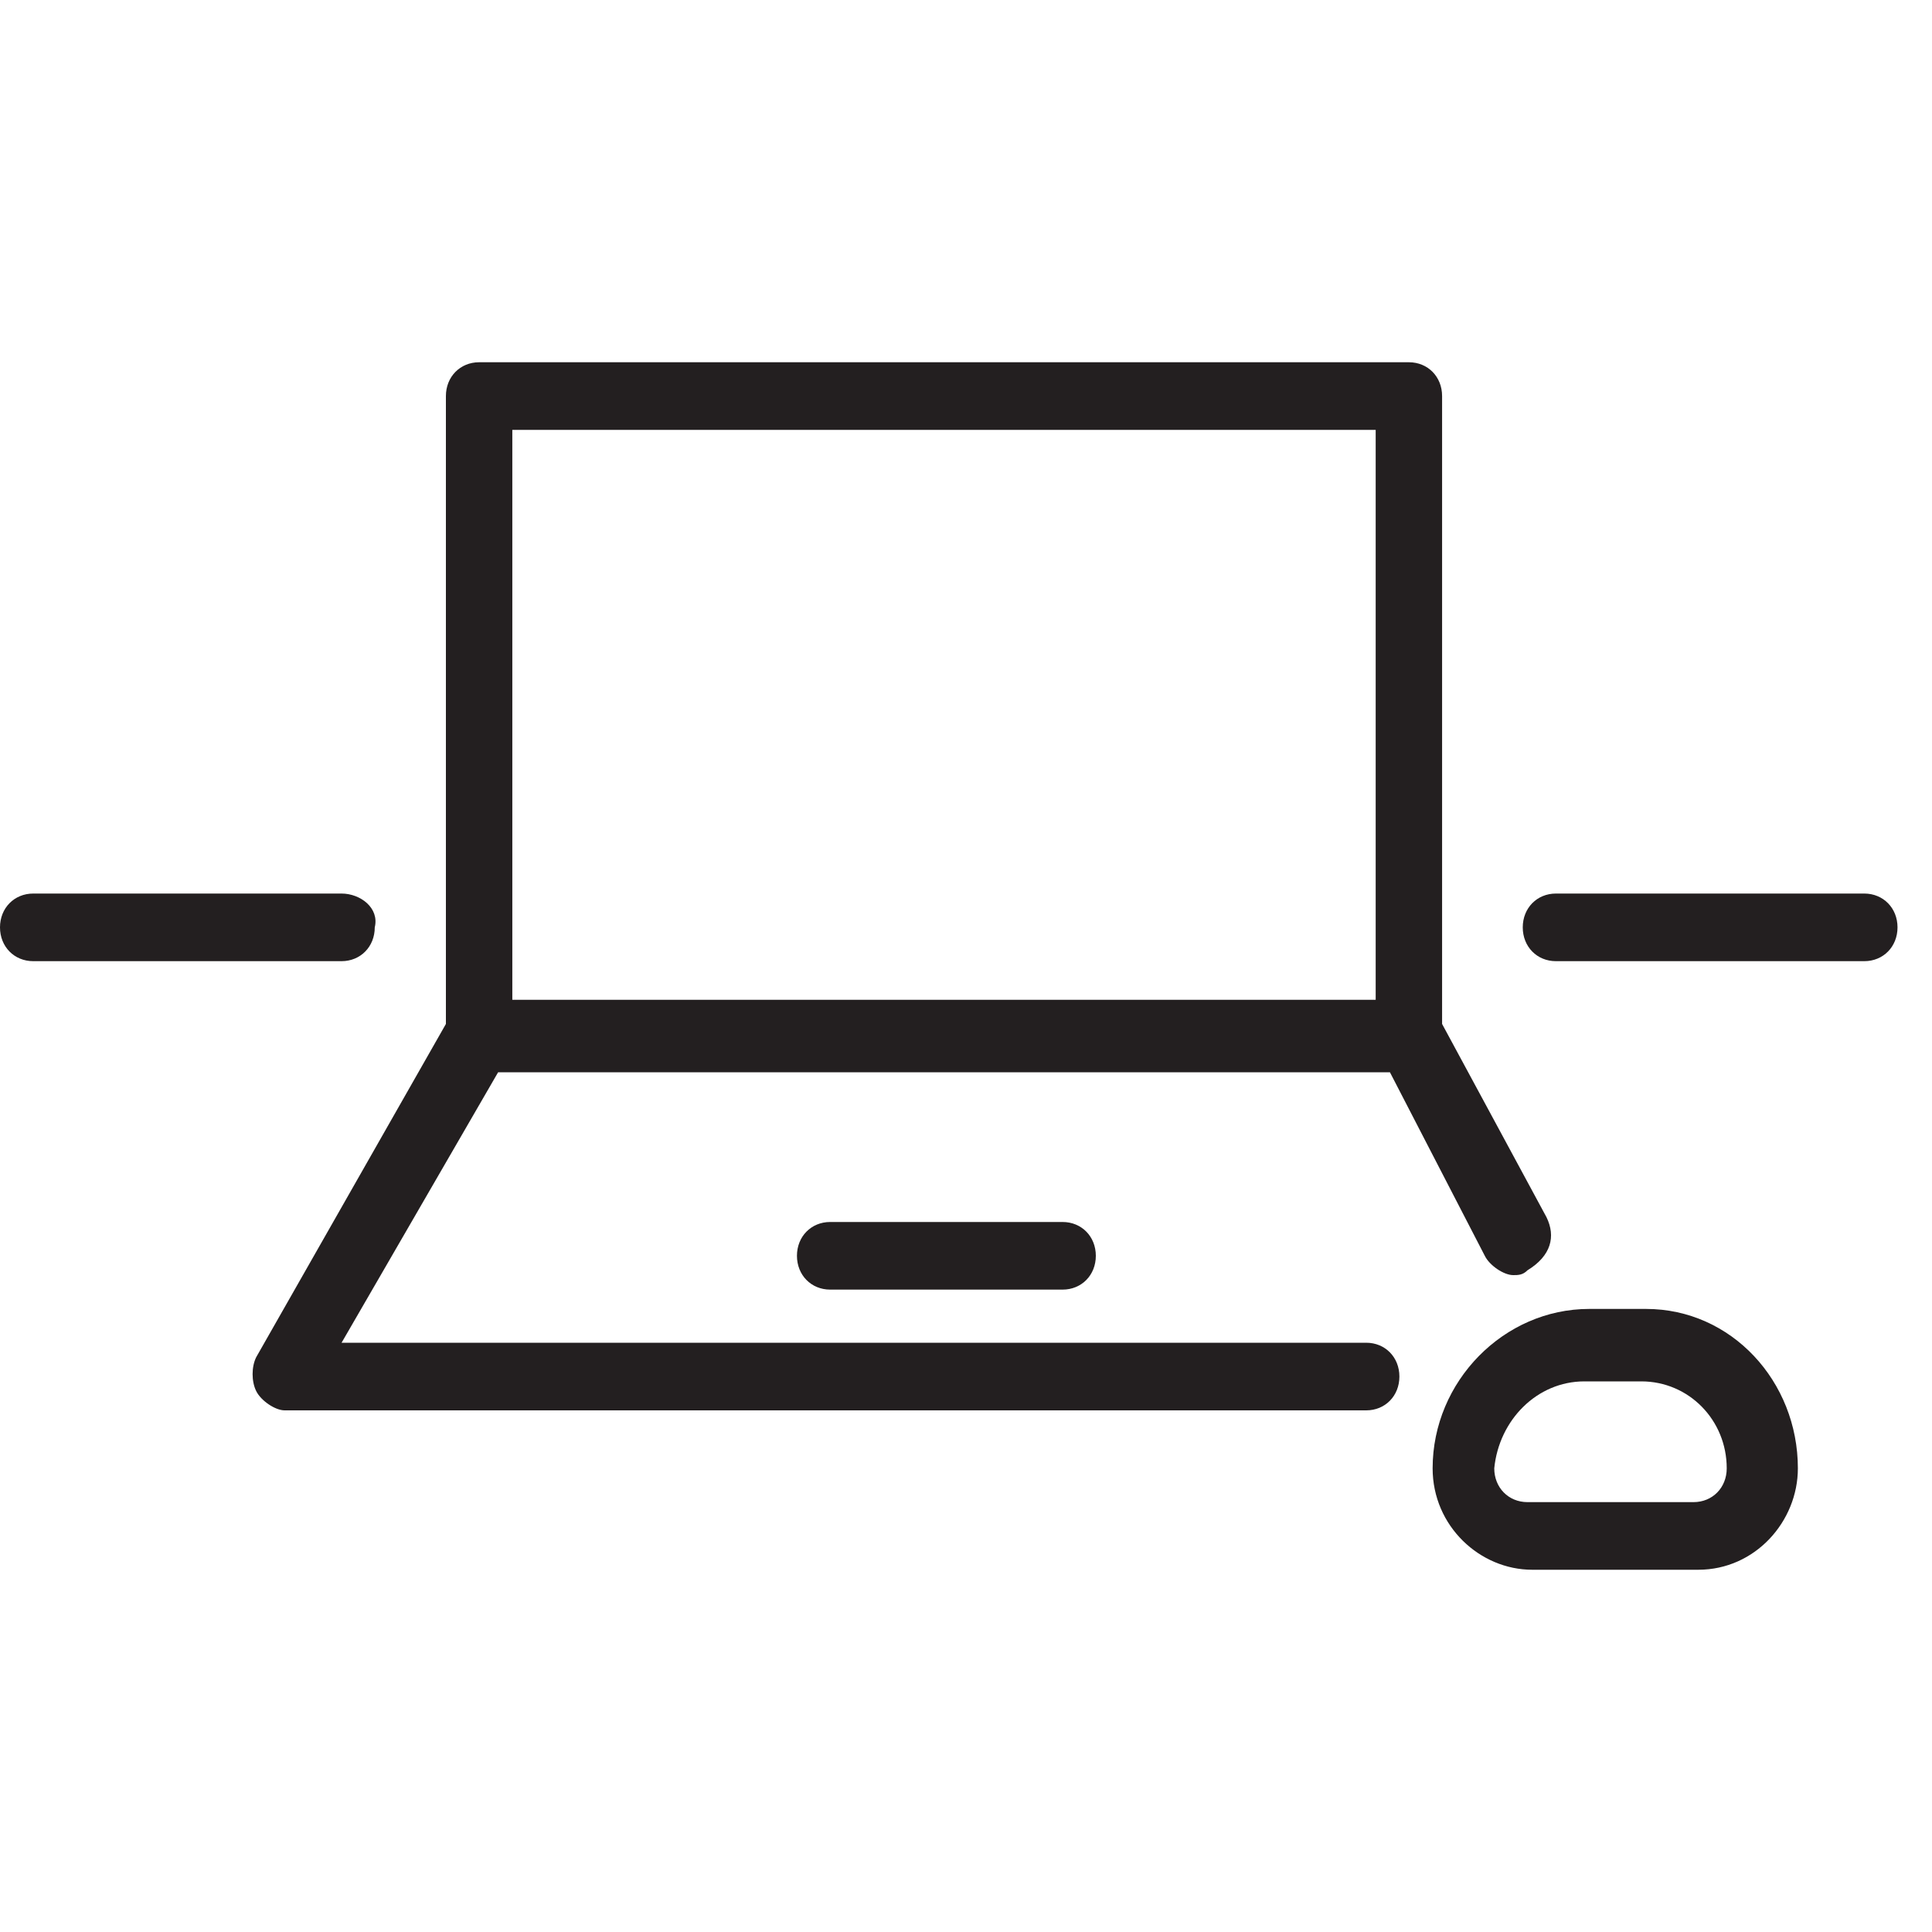<svg width="40" height="40" viewBox="0 0 40 40" fill="none" xmlns="http://www.w3.org/2000/svg">
    <g clip-path="url(#clip0_189_3539)">
        <path d="M38.598 18.5H32.214C31.821 18.5 31.527 18.8 31.527 19.2C31.527 19.6 31.821 19.9 32.214 19.9H38.598C38.991 19.9 39.286 19.6 39.286 19.2C39.286 18.8 38.991 18.5 38.598 18.5Z"
              fill="#231F20"/>
        <path d="M7.071 18.5H0.688C0.295 18.5 0 18.8 0 19.2C0 19.6 0.295 19.9 0.688 19.9H7.071C7.464 19.9 7.759 19.6 7.759 19.2C7.857 18.8 7.464 18.5 7.071 18.5Z"
              fill="#231F20"/>
        <path d="M34.08 27.1H32.902C31.134 27.1 29.661 28.6 29.661 30.4C29.661 31.6 30.643 32.5 31.723 32.5H35.161C36.339 32.5 37.223 31.5 37.223 30.4C37.223 28.6 35.848 27.1 34.08 27.1ZM32.803 28.6H33.982C34.965 28.6 35.75 29.4 35.75 30.4C35.75 30.8 35.456 31.1 35.062 31.1H31.625C31.232 31.1 30.937 30.8 30.937 30.4C31.036 29.4 31.821 28.6 32.803 28.6Z"
              fill="#231F20"/>
        <path d="M32.018 25.2L29.857 21.2V8.2C29.857 7.8 29.563 7.5 29.169 7.5H9.92C9.527 7.5 9.232 7.8 9.232 8.2V21.2L5.304 28.1C5.205 28.3 5.205 28.6 5.304 28.8C5.402 29 5.697 29.2 5.893 29.2H28.286C28.679 29.2 28.973 28.9 28.973 28.5C28.973 28.1 28.679 27.8 28.286 27.8H7.072L10.313 22.2H28.777L30.741 26C30.839 26.2 31.134 26.4 31.33 26.4C31.428 26.4 31.527 26.4 31.625 26.3C32.116 26 32.214 25.6 32.018 25.2ZM28.482 20.7H10.607V8.9H28.482V20.7Z"
              fill="#231F20"/>
        <path d="M17.188 25.3C16.795 25.3 16.5 25.6 16.5 26C16.5 26.4 16.795 26.7 17.188 26.7H22C22.393 26.7 22.688 26.4 22.688 26C22.688 25.6 22.393 25.3 22 25.3H17.188Z"
              fill="#231F20"/>
    </g>
    <defs>
        <clipPath id="clip0_189_3539">
            <rect width="39.286" height="40" fill="white"/>
        </clipPath>
    </defs>
</svg>
